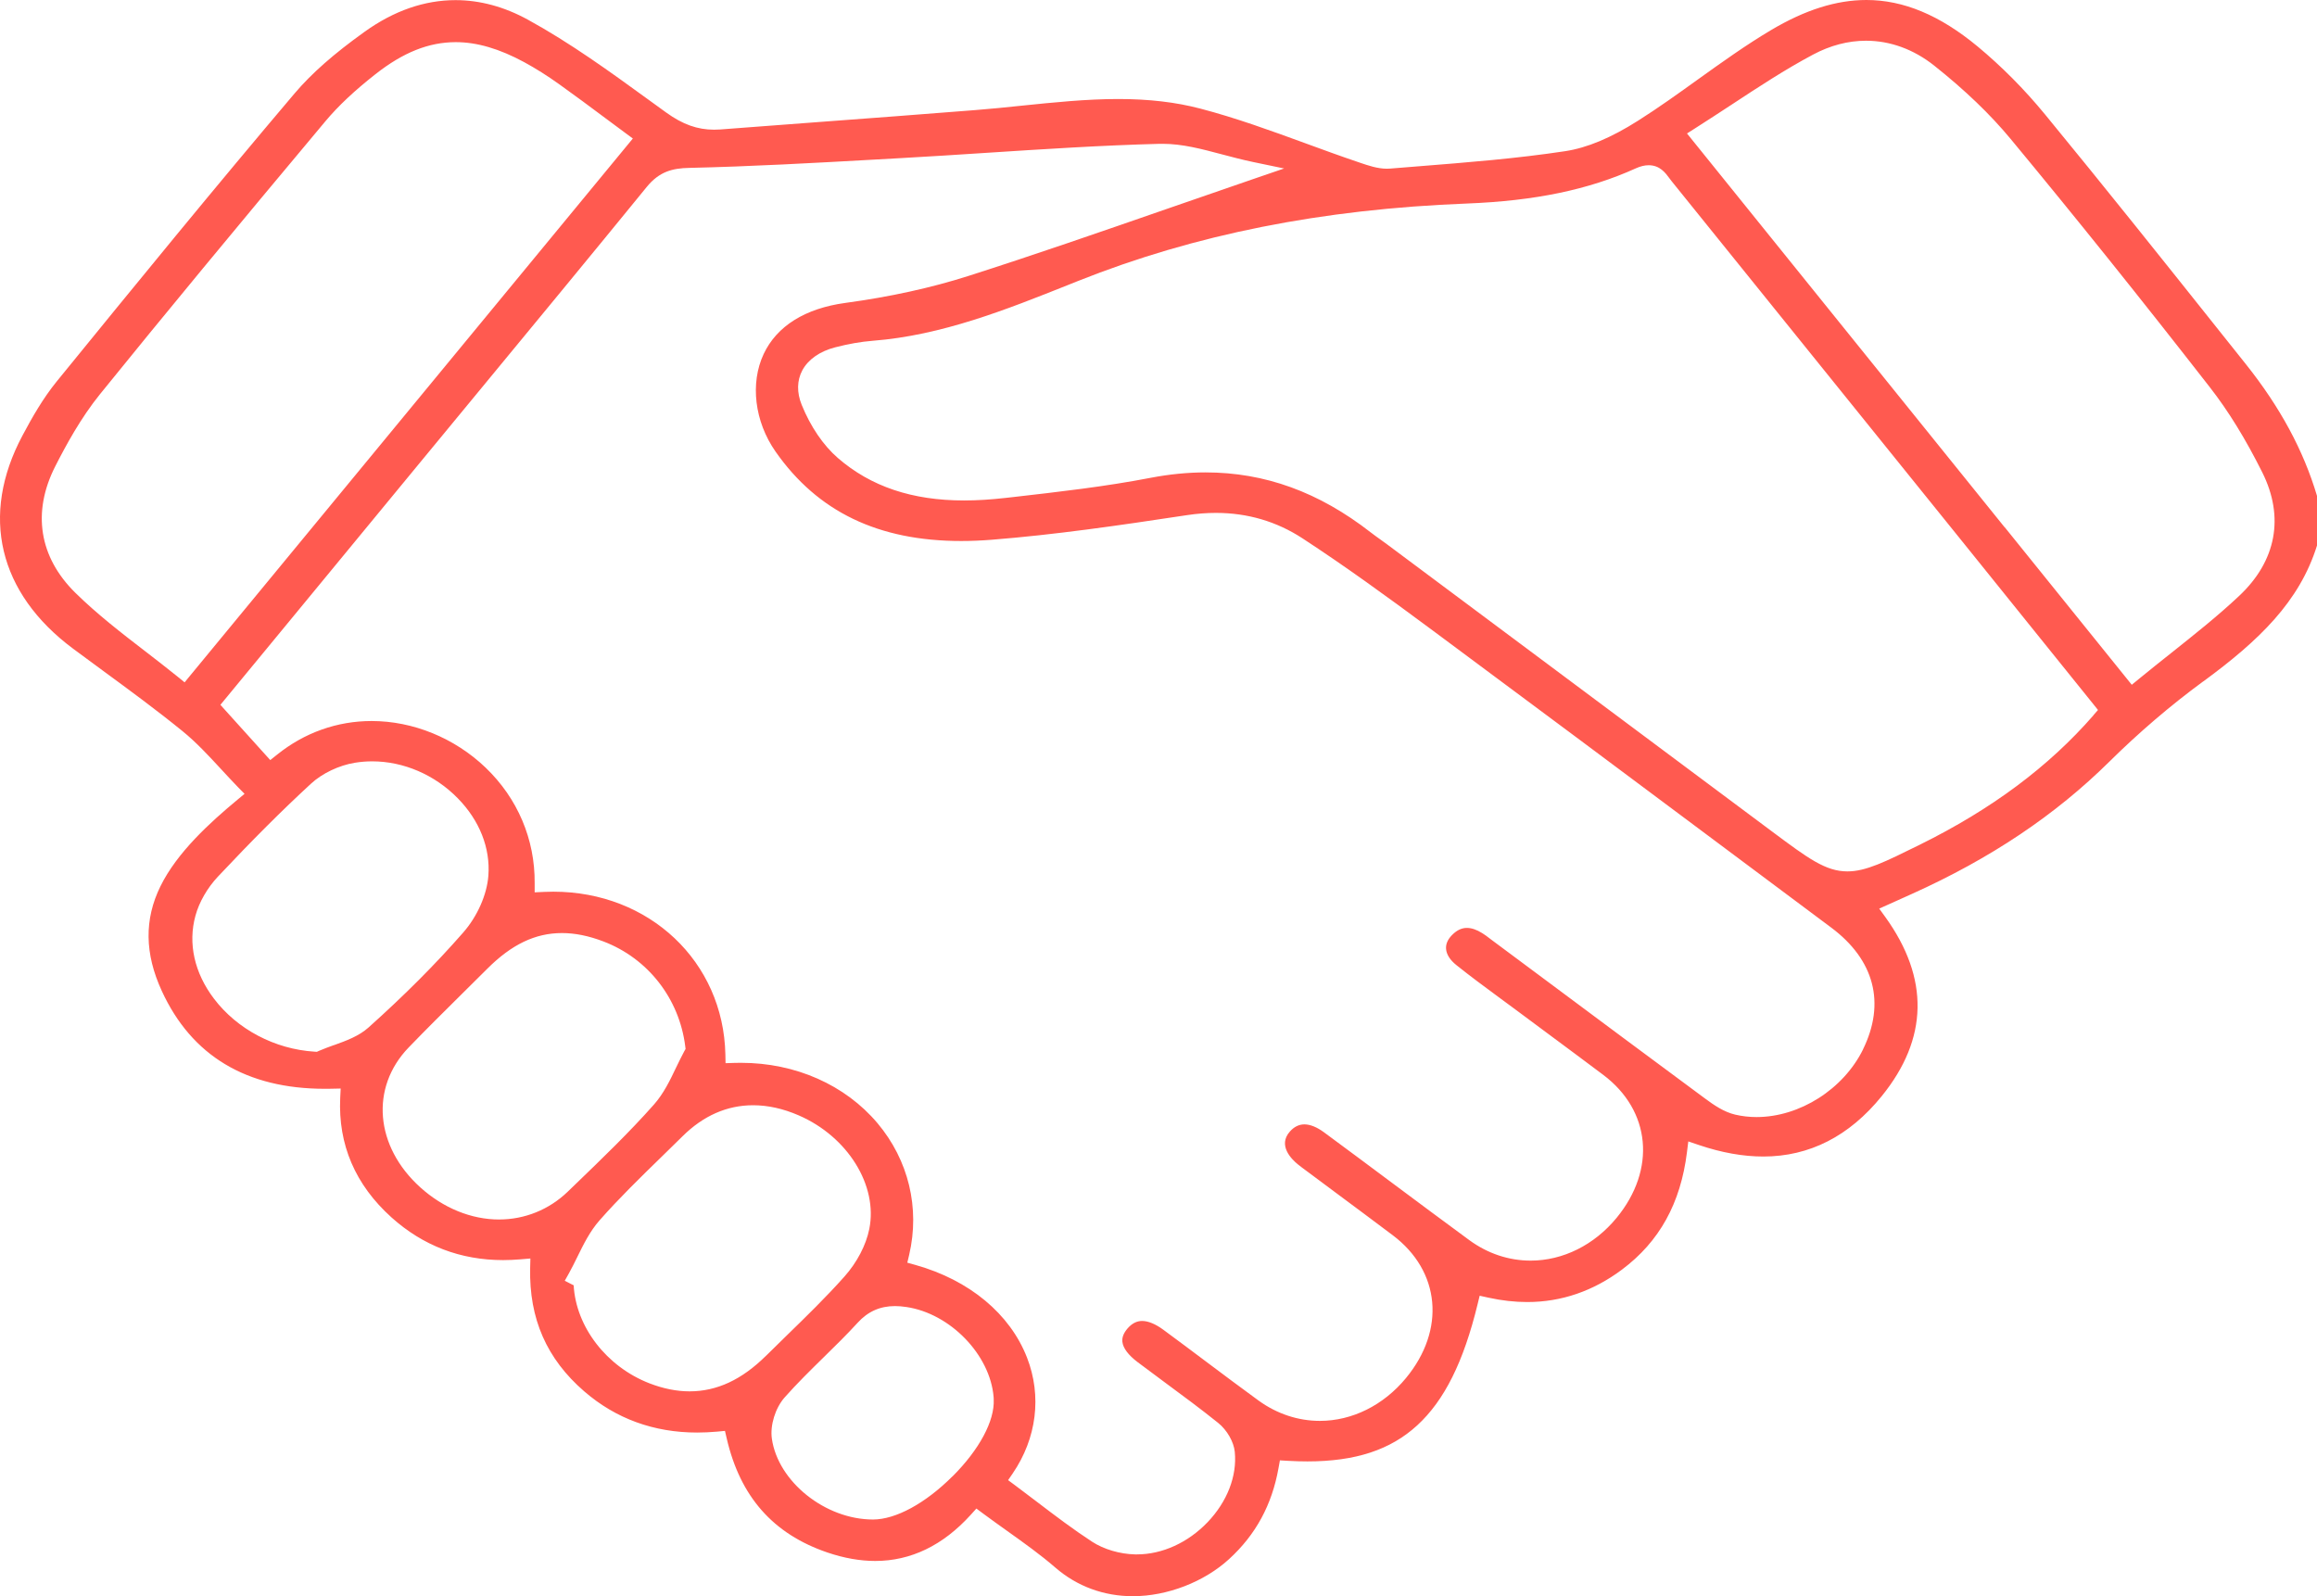 <svg width="90" height="62" viewBox="0 0 90 62" fill="none" xmlns="http://www.w3.org/2000/svg">
<path d="M85.586 26.466C87.742 24.883 89.318 23.376 90 21.189V19.261C89.473 17.489 88.567 15.814 87.237 14.145L86.335 13.014C84.089 10.194 81.765 7.279 79.437 4.446C78.633 3.467 77.75 2.579 76.815 1.803C75.35 0.59 73.938 0 72.498 0C71.33 0 70.119 0.382 68.798 1.166C67.82 1.746 66.875 2.425 65.96 3.08C65.208 3.621 64.43 4.18 63.629 4.687C62.576 5.355 61.649 5.743 60.797 5.872C58.919 6.157 56.994 6.309 55.131 6.457C54.753 6.487 54.375 6.516 53.997 6.548C53.956 6.551 53.913 6.553 53.87 6.553C53.507 6.553 53.146 6.429 52.828 6.321L52.75 6.294C52.066 6.063 51.378 5.811 50.714 5.568C49.382 5.081 48.006 4.579 46.624 4.218C45.669 3.968 44.627 3.846 43.439 3.846C42.198 3.846 40.923 3.978 39.691 4.104C39.091 4.167 38.469 4.231 37.857 4.278C35.834 4.439 33.776 4.593 31.786 4.741C30.515 4.836 29.243 4.931 27.972 5.029C27.892 5.035 27.812 5.037 27.736 5.037C27.09 5.037 26.518 4.833 25.88 4.373C25.651 4.207 25.422 4.042 25.193 3.875C23.695 2.786 22.145 1.663 20.506 0.765C19.588 0.262 18.641 0.005 17.697 0.005C16.489 0.005 15.301 0.417 14.165 1.232C12.966 2.09 12.102 2.852 11.445 3.626C8.346 7.281 5.305 11.005 2.203 14.816C1.669 15.473 1.246 16.216 0.871 16.921C-0.78 20.02 -0.063 23.036 2.84 25.197C3.224 25.483 3.611 25.767 3.998 26.051C5.024 26.803 6.084 27.582 7.088 28.398C7.627 28.837 8.089 29.336 8.577 29.864C8.794 30.099 9.018 30.341 9.248 30.579L9.499 30.834L9.222 31.064C8.171 31.936 6.88 33.105 6.232 34.425C5.601 35.709 5.617 37.039 6.283 38.487C7.441 41.01 9.572 42.291 12.617 42.291C12.695 42.291 12.773 42.291 12.853 42.289L13.233 42.281L13.215 42.642C13.13 44.459 13.801 46.022 15.207 47.287C16.431 48.387 17.89 48.945 19.543 48.945C19.76 48.945 19.984 48.935 20.207 48.916L20.602 48.883L20.593 49.259C20.55 51.218 21.235 52.782 22.691 54.041C23.918 55.104 25.396 55.643 27.079 55.643C27.329 55.643 27.588 55.631 27.848 55.608L28.16 55.579L28.228 55.871C28.751 58.134 30.03 59.584 32.139 60.302C32.78 60.52 33.405 60.631 33.996 60.631C35.38 60.631 36.628 60.028 37.706 58.839L37.926 58.595L38.192 58.793C38.503 59.023 38.815 59.246 39.115 59.46C39.781 59.935 40.41 60.383 40.999 60.893C41.837 61.618 42.878 62 44.005 62C45.339 62 46.77 61.447 47.741 60.559C48.778 59.611 49.407 58.453 49.662 57.022L49.716 56.723L50.033 56.742C50.291 56.757 50.545 56.764 50.785 56.764C52.654 56.764 54.009 56.317 55.05 55.363C56.104 54.395 56.85 52.899 57.395 50.658L57.475 50.329L57.821 50.405C58.333 50.518 58.839 50.574 59.325 50.574C60.648 50.574 61.886 50.15 63.004 49.313C64.457 48.227 65.282 46.735 65.527 44.756L65.579 44.335L65.998 44.477C66.873 44.773 67.713 44.922 68.492 44.922C70.284 44.922 71.832 44.133 73.093 42.576C74.902 40.344 74.948 38.002 73.231 35.618L72.995 35.292L73.372 35.123L73.704 34.974L74.27 34.719C77.326 33.342 79.833 31.661 81.937 29.582C83.086 28.447 84.311 27.399 85.579 26.468L85.586 26.466ZM7.398 26.227L7.171 26.504L6.891 26.276C6.482 25.946 6.06 25.62 5.653 25.306C4.726 24.593 3.769 23.854 2.927 23.026C1.519 21.639 1.241 19.897 2.144 18.117C2.562 17.296 3.135 16.237 3.884 15.311C6.392 12.212 9.094 8.942 12.643 4.706C13.137 4.116 13.771 3.52 14.581 2.884C15.66 2.034 16.653 1.639 17.702 1.637C18.528 1.637 19.398 1.893 20.364 2.416C20.808 2.658 21.255 2.938 21.727 3.276C22.327 3.704 22.91 4.138 23.524 4.596C23.778 4.785 24.037 4.978 24.3 5.172L24.582 5.38L24.362 5.647L15.309 16.63L7.398 26.227ZM12.97 40.594C12.766 40.669 12.572 40.738 12.391 40.817L12.308 40.855L12.217 40.849C10.674 40.752 9.213 39.981 8.309 38.788C7.551 37.788 7.295 36.644 7.592 35.567C7.737 35.038 8.054 34.488 8.462 34.053C9.804 32.626 10.953 31.477 12.079 30.441C12.514 30.038 13.169 29.726 13.789 29.626C14.007 29.591 14.231 29.572 14.456 29.572C15.676 29.572 16.889 30.094 17.782 31.007C18.627 31.869 19.05 32.936 18.97 34.011C18.916 34.748 18.542 35.596 17.991 36.223C16.917 37.451 15.713 38.658 14.311 39.913C13.936 40.248 13.446 40.425 12.972 40.596L12.97 40.594ZM19.389 47.368C18.306 47.368 17.217 46.924 16.324 46.118C14.565 44.528 14.373 42.245 15.871 40.689C16.539 39.996 17.233 39.309 17.904 38.644C18.245 38.308 18.586 37.97 18.924 37.632C19.87 36.684 20.793 36.242 21.827 36.242C22.334 36.242 22.862 36.348 23.442 36.569C25.17 37.228 26.386 38.788 26.617 40.64L26.63 40.743L26.578 40.836C26.468 41.039 26.369 41.247 26.262 41.466C26.026 41.961 25.781 42.473 25.403 42.901C24.44 43.989 23.371 45.016 22.34 46.01L22.049 46.291C21.328 46.985 20.383 47.367 19.389 47.367V47.368ZM29.756 52.659C28.817 53.59 27.846 54.043 26.784 54.043C26.285 54.043 25.763 53.938 25.229 53.732C23.556 53.083 22.372 51.537 22.283 49.923L22.249 49.907L21.937 49.748L22.104 49.45C22.215 49.249 22.322 49.033 22.425 48.823C22.666 48.332 22.915 47.825 23.29 47.399C24.043 46.544 24.874 45.735 25.678 44.952C25.958 44.68 26.237 44.408 26.514 44.133C27.32 43.335 28.242 42.93 29.254 42.93C29.826 42.93 30.421 43.061 31.024 43.323C32.928 44.148 34.107 46.045 33.766 47.737C33.64 48.365 33.288 49.036 32.803 49.582C32.093 50.38 31.315 51.137 30.562 51.87C30.294 52.132 30.024 52.394 29.758 52.659H29.756ZM36.995 57.346C35.946 58.394 34.794 59.019 33.915 59.021H33.911C32.058 59.021 30.222 57.554 29.982 55.883C29.907 55.364 30.115 54.69 30.477 54.28C30.96 53.734 31.488 53.217 31.997 52.717C32.439 52.284 32.896 51.836 33.315 51.377C33.711 50.942 34.185 50.731 34.764 50.731C34.902 50.731 35.048 50.743 35.207 50.767C36.908 51.018 38.46 52.619 38.595 54.261C38.597 54.285 38.599 54.308 38.599 54.332V54.357C38.64 55.189 38.041 56.306 36.997 57.348L36.995 57.346ZM72.37 40.755C71.609 42.306 69.906 43.389 68.23 43.389C67.947 43.389 67.67 43.357 67.406 43.296C66.964 43.193 66.575 42.925 66.214 42.657C64.13 41.117 62.017 39.543 59.973 38.021C59.307 37.526 58.643 37.031 57.977 36.536C57.942 36.509 57.905 36.481 57.869 36.455C57.77 36.379 57.676 36.306 57.578 36.247C57.359 36.11 57.159 36.042 56.978 36.042C56.763 36.042 56.566 36.142 56.374 36.348C56.225 36.51 56.156 36.681 56.17 36.857C56.186 37.073 56.326 37.293 56.575 37.49C57.109 37.918 57.674 38.334 58.219 38.736C58.432 38.893 58.645 39.05 58.858 39.207C59.275 39.518 59.694 39.829 60.114 40.14C60.824 40.667 61.559 41.211 62.278 41.752C64.124 43.141 64.338 45.424 62.795 47.303C61.926 48.359 60.71 48.965 59.455 48.965C58.606 48.965 57.784 48.69 57.075 48.171C56.085 47.445 55.085 46.699 54.117 45.978C53.233 45.319 52.321 44.638 51.419 43.974C51.15 43.778 50.891 43.673 50.667 43.673C50.456 43.673 50.264 43.768 50.101 43.954C49.627 44.491 50.165 45.025 50.417 45.229C50.513 45.307 50.614 45.381 50.719 45.459L50.822 45.535C51.173 45.797 51.527 46.061 51.88 46.323C52.608 46.865 53.363 47.424 54.1 47.98C55.95 49.373 56.161 51.654 54.611 53.529C53.739 54.585 52.521 55.19 51.269 55.19C50.422 55.19 49.599 54.917 48.886 54.4C48.203 53.903 47.517 53.389 46.853 52.891C46.308 52.482 45.744 52.059 45.186 51.649C44.884 51.426 44.599 51.309 44.364 51.309C44.153 51.309 43.97 51.404 43.801 51.596C43.645 51.777 43.578 51.948 43.597 52.12C43.624 52.363 43.828 52.636 44.188 52.907C44.54 53.173 44.9 53.44 45.248 53.697C45.934 54.203 46.642 54.726 47.319 55.27C47.661 55.545 47.926 56.007 47.963 56.393C48.056 57.335 47.668 58.33 46.905 59.127C46.145 59.92 45.145 60.376 44.162 60.376C44.139 60.376 44.115 60.376 44.091 60.376C43.498 60.363 42.873 60.178 42.42 59.883C41.685 59.403 41.003 58.886 40.282 58.337C40 58.122 39.709 57.901 39.416 57.683L39.158 57.492L39.336 57.232C40.27 55.866 40.474 54.225 39.893 52.733C39.233 51.034 37.654 49.721 35.561 49.134L35.243 49.045L35.316 48.737C35.74 46.921 35.291 45.059 34.084 43.626C32.828 42.137 30.896 41.282 28.785 41.282C28.705 41.282 28.624 41.282 28.542 41.285L28.183 41.296L28.176 40.954C28.098 37.352 25.223 34.635 21.493 34.635C21.378 34.635 21.26 34.638 21.143 34.643L20.768 34.66V34.303C20.783 32.6 20.104 31.005 18.86 29.814C17.659 28.665 16.047 28.006 14.435 28.006C13.1 28.006 11.83 28.455 10.767 29.309L10.498 29.523L10.269 29.27L9.447 28.359L8.751 27.588L8.561 27.377L8.741 27.159L11.021 24.393C12.791 22.245 14.561 20.096 16.331 17.947C17.072 17.049 17.81 16.152 18.551 15.255C20.71 12.639 22.942 9.934 25.12 7.263C25.609 6.664 26.116 6.534 26.777 6.521C29.178 6.467 31.619 6.33 33.98 6.198L34.984 6.142C36.086 6.081 37.207 6.009 38.29 5.938C40.504 5.794 42.794 5.645 45.053 5.586C45.09 5.586 45.126 5.586 45.163 5.586C45.921 5.586 46.669 5.784 47.462 5.995C47.851 6.098 48.254 6.205 48.675 6.293L49.879 6.544L48.72 6.941C47.59 7.328 46.474 7.715 45.394 8.09C42.72 9.018 40.193 9.895 37.617 10.718C36.179 11.178 34.57 11.531 32.835 11.766C31.273 11.979 30.175 12.665 29.664 13.749C29.13 14.885 29.309 16.374 30.124 17.54C31.758 19.878 34.117 21.014 37.34 21.014C37.716 21.014 38.111 20.997 38.51 20.966C40.976 20.77 43.414 20.417 46.115 20.008C46.495 19.951 46.869 19.922 47.232 19.922C48.459 19.922 49.59 20.255 50.591 20.909C52.23 21.98 53.798 23.114 55.65 24.488C59.448 27.305 63.297 30.179 67.02 32.96C68.389 33.982 69.758 35.005 71.127 36.027C72.809 37.281 73.249 38.962 72.365 40.76L72.37 40.755ZM81.317 27.784C79.574 29.783 77.367 31.429 74.57 32.811C73.219 33.479 72.477 33.847 71.76 33.847C70.912 33.847 70.229 33.337 68.867 32.323C65.579 29.873 62.29 27.419 59.004 24.966C57.296 23.692 55.587 22.418 53.879 21.144C53.794 21.079 53.707 21.019 53.62 20.956C53.496 20.867 53.366 20.775 53.24 20.677C51.228 19.111 49.13 18.349 46.827 18.349C46.138 18.349 45.422 18.42 44.7 18.558C42.933 18.9 41.115 19.106 39.355 19.307L39.068 19.339C38.485 19.405 37.956 19.439 37.45 19.439C35.433 19.439 33.828 18.9 32.546 17.79C31.981 17.301 31.482 16.568 31.141 15.726C30.946 15.245 30.955 14.78 31.164 14.386C31.39 13.964 31.843 13.645 32.441 13.491C32.965 13.356 33.441 13.273 33.895 13.237C36.584 13.028 39.092 12.024 41.52 11.056L41.875 10.914C46.404 9.108 51.344 8.124 56.972 7.906C59.623 7.803 61.708 7.369 63.535 6.541C63.718 6.458 63.883 6.418 64.039 6.418C64.474 6.418 64.689 6.712 64.847 6.926C64.876 6.965 64.906 7.006 64.936 7.043C68.642 11.632 72.344 16.223 76.046 20.814C77.239 22.294 78.432 23.775 79.641 25.277L81.321 27.362L81.493 27.577L81.312 27.784H81.317ZM77.866 20.48L65.76 5.471L65.529 5.184L65.845 4.983C66.324 4.679 66.797 4.368 67.255 4.069C68.324 3.366 69.334 2.702 70.424 2.121C71.094 1.764 71.786 1.582 72.484 1.582C73.42 1.582 74.336 1.916 75.133 2.55C76.333 3.505 77.303 4.436 78.1 5.397C80.63 8.45 83.16 11.604 85.836 15.039C86.559 15.966 87.225 17.049 87.875 18.349C88.741 20.086 88.421 21.789 86.976 23.146C86.145 23.927 85.263 24.626 84.331 25.368C83.924 25.691 83.505 26.024 83.09 26.365L82.805 26.598L82.576 26.314L77.868 20.476L77.866 20.48Z" fill="#FF5A50"/>
</svg>
